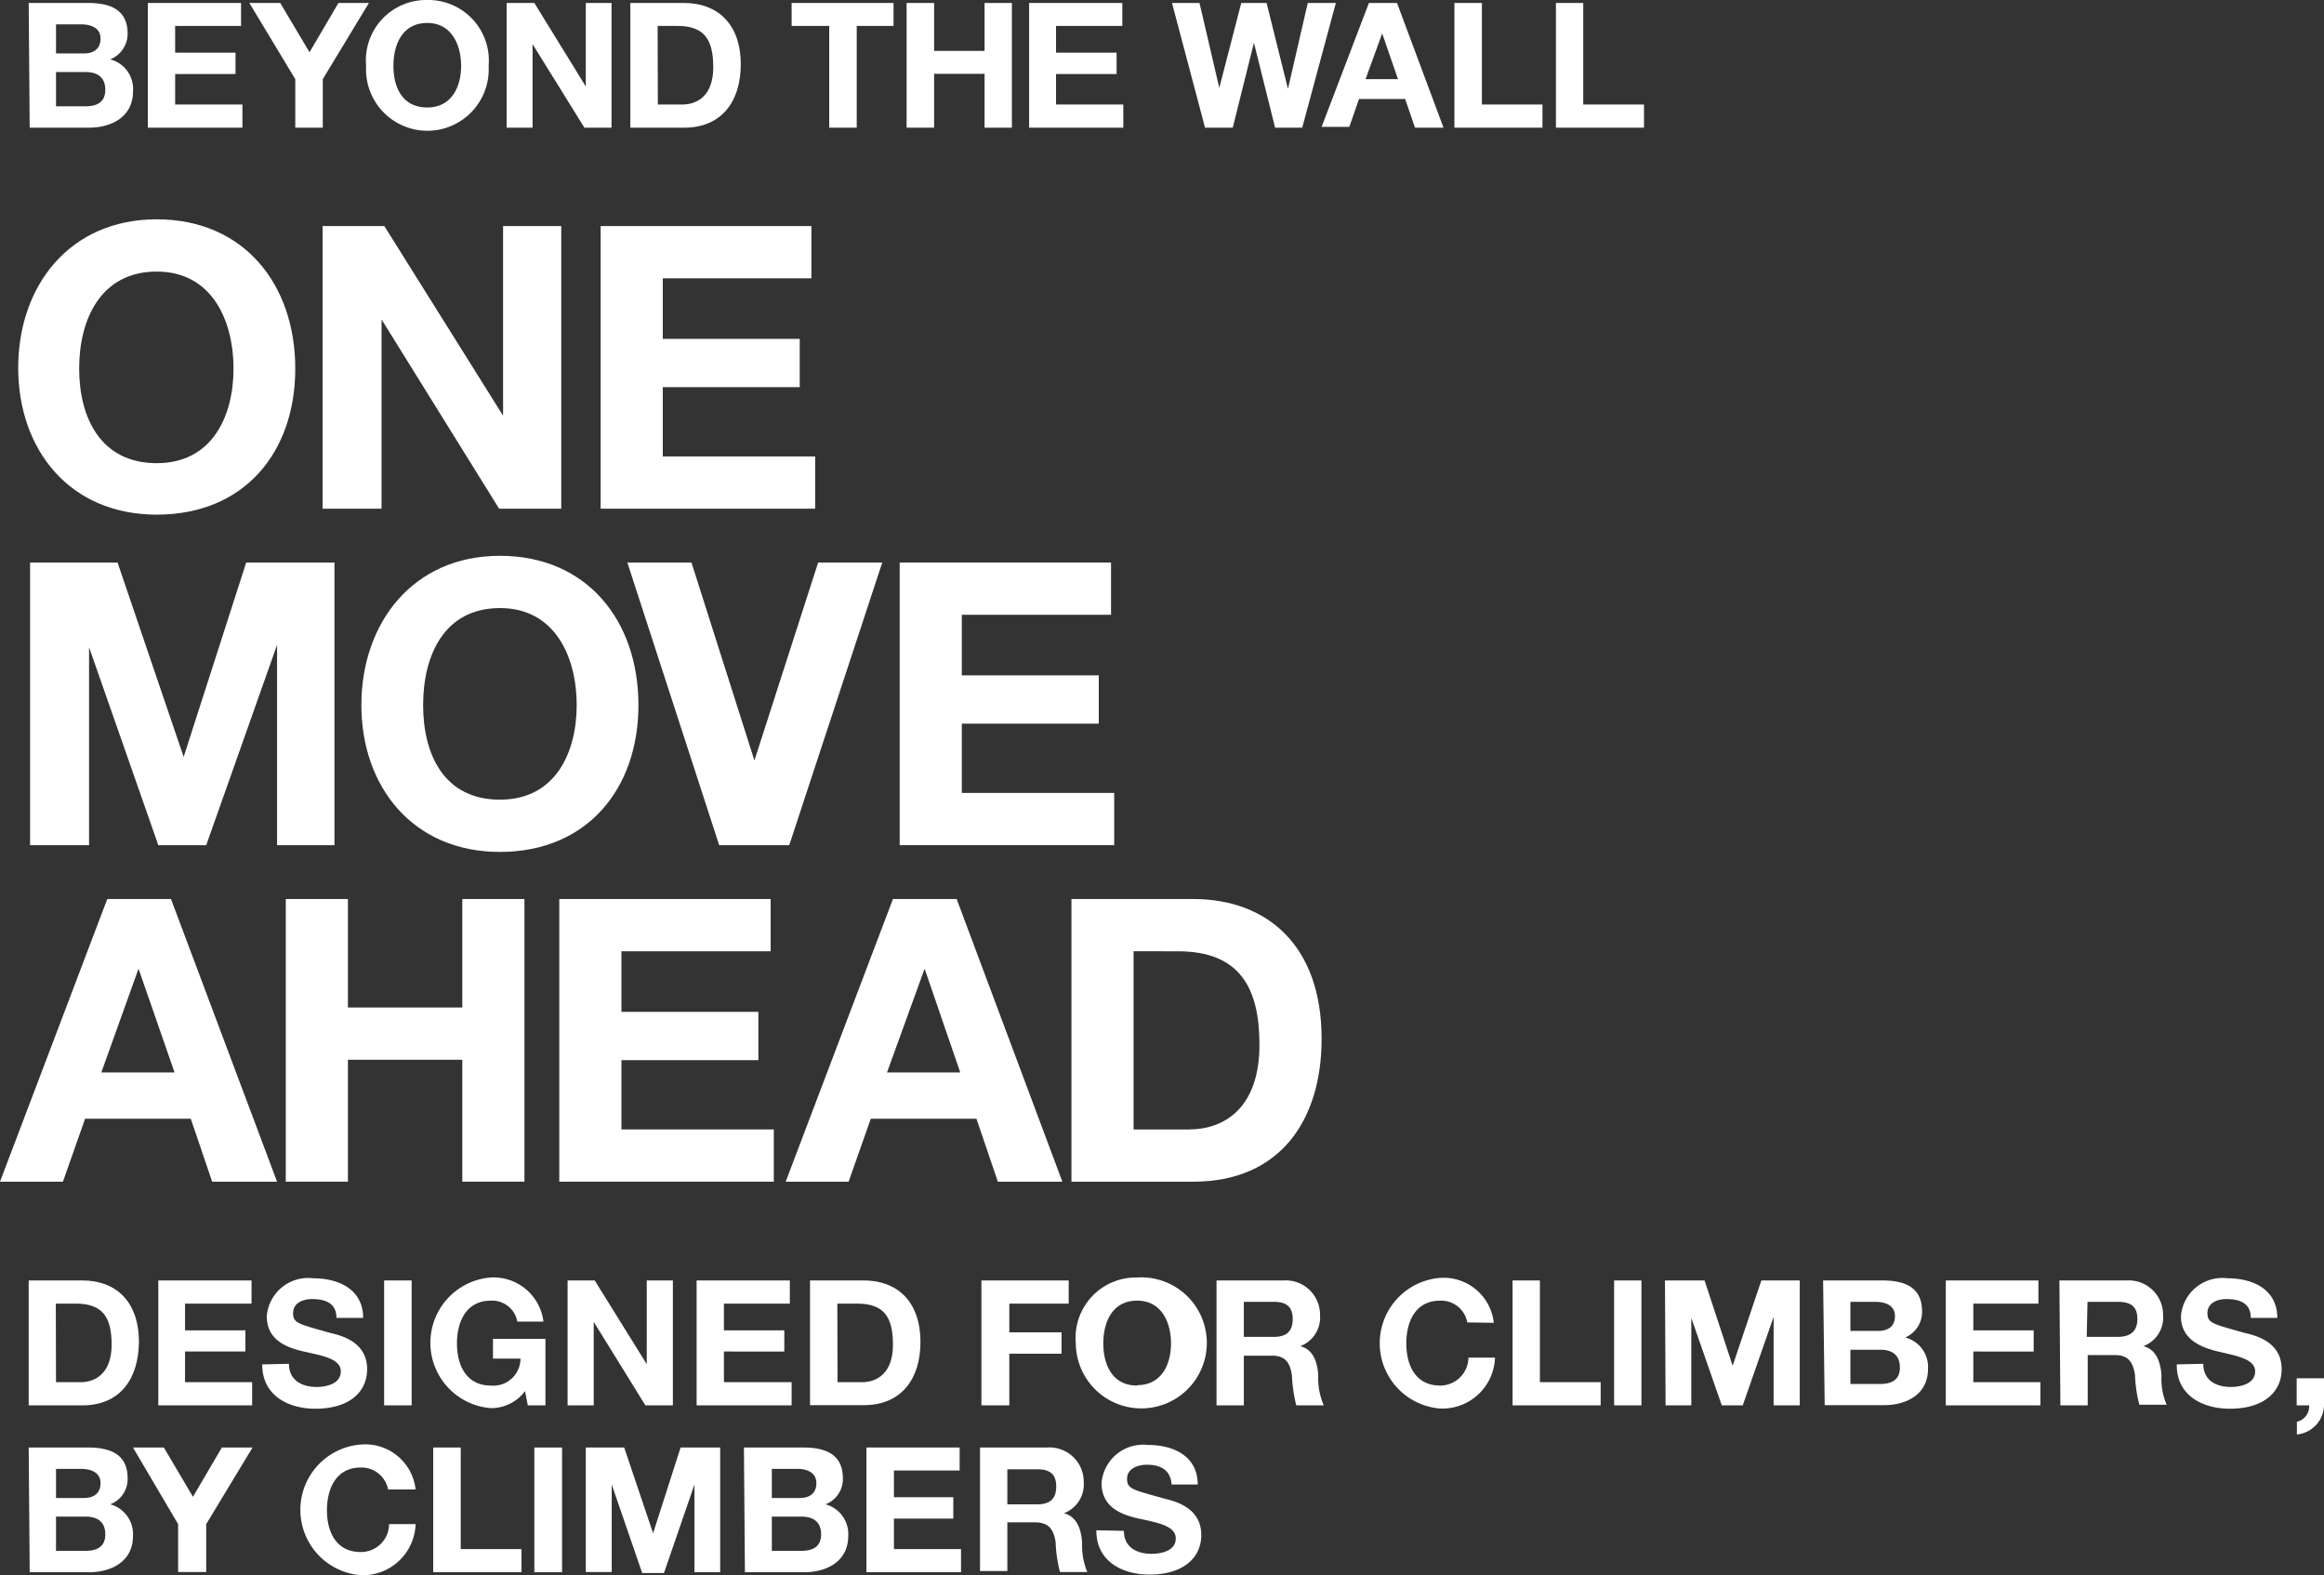 <svg xmlns="http://www.w3.org/2000/svg" viewBox="0 0 117.43 79.58"><rect x="0" y="0" width="117.43" height="79.58" fill="#333333" stroke="none"/><defs><style>.cls-1{fill:#fff;}</style></defs><title>Asset 3</title><g id="Layer_2" data-name="Layer 2"><g id="Layer_1-2" data-name="Layer 1"><path class="cls-1" d="M1.45,64.69H4.17c1.63,0,2.85,1,2.85,3.12C7,69.63,6.09,71,4.17,71H1.45Zm1.38,5.14H4.07c.8,0,1.57-.5,1.57-1.89s-.44-2.08-1.82-2.08h-1Z"/><path class="cls-1" d="M8,64.69h4.71v1.17H9.35v1.35H12.4v1.07H9.35v1.55h3.39V71H8Z"/><path class="cls-1" d="M14.6,68.9c0,.84.66,1.17,1.4,1.17.48,0,1.22-.15,1.22-.79s-.94-.79-1.87-1-1.87-.61-1.87-1.79a2.1,2.1,0,0,1,2.35-1.91c1.31,0,2.52.58,2.52,2H17c0-.76-.58-.95-1.24-.95-.44,0-.95.19-.95.71s.3.55,1.87,1c.46.11,1.87.4,1.87,1.83,0,1.16-.9,2-2.62,2-1.39,0-2.69-.69-2.68-2.24Z"/><path class="cls-1" d="M19.41,64.69H20.8V71H19.41Z"/><path class="cls-1" d="M26.53,70.28a2.14,2.14,0,0,1-1.73.86,3.31,3.31,0,0,1,0-6.6,2.54,2.54,0,0,1,2.66,2.23H26.14a1.29,1.29,0,0,0-1.34-1.06c-1.24,0-1.71,1.06-1.71,2.16S23.56,70,24.8,70a1.37,1.37,0,0,0,1.5-1.36H24.91v-1h2.65V71h-.89Z"/><path class="cls-1" d="M28.68,64.69h1.37l2.63,4.23h0V64.69H34V71H32.61L30,66.78h0V71H28.68Z"/><path class="cls-1" d="M35.2,64.69h4.71v1.17H36.58v1.35h3.05v1.07H36.58v1.55H40V71H35.2Z"/><path class="cls-1" d="M40.93,64.69h2.72c1.63,0,2.86,1,2.86,3.12,0,1.82-.94,3.18-2.86,3.18H40.93Zm1.39,5.14h1.23c.81,0,1.57-.5,1.57-1.89s-.44-2.08-1.81-2.08h-1Z"/><path class="cls-1" d="M49.59,64.69H54v1.17H51v1.45h2.64v1.08H51V71H49.59Z"/><path class="cls-1" d="M57.46,64.54a3.31,3.31,0,1,1-3.1,3.33A3.05,3.05,0,0,1,57.46,64.54Zm0,5.44c1.24,0,1.71-1.06,1.71-2.11s-.47-2.16-1.71-2.16-1.71,1.06-1.71,2.16S56.22,70,57.46,70Z"/><path class="cls-1" d="M61.47,64.69h3.39a1.73,1.73,0,0,1,1.84,1.74,1.55,1.55,0,0,1-1,1.58v0c.68.17.87.84.91,1.47A3.43,3.43,0,0,0,66.89,71H65.5a7.4,7.4,0,0,1-.22-1.51c-.09-.66-.35-1-1-1H62.85V71H61.47Zm1.38,2.85h1.52c.61,0,.95-.26.95-.9s-.34-.87-.95-.87H62.85Z"/><path class="cls-1" d="M74.14,66.81a1.34,1.34,0,0,0-1.37-1.1c-1.25,0-1.71,1.06-1.71,2.16S71.52,70,72.77,70a1.43,1.43,0,0,0,1.43-1.41h1.34a2.66,2.66,0,0,1-2.77,2.57,3.31,3.31,0,0,1,0-6.6,2.55,2.55,0,0,1,2.71,2.27Z"/><path class="cls-1" d="M76.43,64.69h1.38v5.14h3.07V71H76.43Z"/><path class="cls-1" d="M81.56,64.69h1.38V71H81.56Z"/><path class="cls-1" d="M84.13,64.69h2L87.55,69h0L89,64.69h1.94V71H89.62V66.53h0L88.06,71H87l-1.54-4.42h0V71h-1.3Z"/><path class="cls-1" d="M92.12,64.69h3c1.2,0,2,.39,2,1.56a1.4,1.4,0,0,1-.85,1.32,1.54,1.54,0,0,1,1.15,1.6c0,1.27-1.08,1.82-2.22,1.82h-3Zm1.38,2.55h1.4c.49,0,.85-.22.85-.75s-.46-.72-1-.72H93.5Zm0,2.68H95c.55,0,1-.18,1-.83s-.41-.9-1-.9H93.5Z"/><path class="cls-1" d="M98.32,64.69H103v1.17H99.71v1.35h3.05v1.07H99.71v1.55h3.39V71H98.32Z"/><path class="cls-1" d="M104.06,64.69h3.39a1.74,1.74,0,0,1,1.85,1.74,1.55,1.55,0,0,1-1,1.58v0c.68.17.87.84.92,1.47a3.29,3.29,0,0,0,.26,1.49H108.1a6.77,6.77,0,0,1-.22-1.51c-.1-.66-.36-1-1-1h-1.39V71h-1.38Zm1.38,2.85H107c.62,0,1-.26,1-.9s-.33-.87-1-.87h-1.52Z"/><path class="cls-1" d="M111.33,68.9c0,.84.65,1.17,1.39,1.17.48,0,1.23-.15,1.23-.79s-1-.79-1.87-1-1.88-.61-1.88-1.79a2.1,2.1,0,0,1,2.35-1.91c1.32,0,2.52.58,2.52,2h-1.34c0-.76-.58-.95-1.24-.95-.44,0-.95.19-.95.71s.3.55,1.88,1c.46.11,1.87.4,1.87,1.83,0,1.16-.91,2-2.62,2-1.4,0-2.7-.69-2.68-2.24Z"/><path class="cls-1" d="M116.05,69.63h1.38V71a1.51,1.51,0,0,1-1.37,1.47v-.64a.8.8,0,0,0,.62-.83h-.63Z"/><path class="cls-1" d="M1.45,73.13h3c1.2,0,2,.39,2,1.56A1.37,1.37,0,0,1,5.57,76a1.56,1.56,0,0,1,1.15,1.6c0,1.28-1.08,1.83-2.22,1.83h-3Zm1.38,2.55H4.24c.48,0,.84-.22.84-.75s-.46-.72-1-.72H2.83Zm0,2.67H4.32c.54,0,1-.18,1-.83s-.41-.9-1-.9H2.83Z"/><path class="cls-1" d="M9,77,6.72,73.13H8.28l1.47,2.49,1.46-2.49h1.55L10.42,77v2.42H9Z"/><path class="cls-1" d="M19.61,75.25a1.37,1.37,0,0,0-1.38-1.11c-1.24,0-1.71,1.06-1.71,2.16s.47,2.11,1.71,2.11A1.42,1.42,0,0,0,19.66,77H21a2.67,2.67,0,0,1-2.77,2.58,3.31,3.31,0,0,1,0-6.6A2.56,2.56,0,0,1,21,75.25Z"/><path class="cls-1" d="M21.89,73.13h1.39v5.13h3.07v1.17H21.89Z"/><path class="cls-1" d="M27,73.13H28.4v6.3H27Z"/><path class="cls-1" d="M29.6,73.13h1.94L33,77.46h0l1.39-4.33h2v6.3h-1.3V75h0l-1.54,4.47H32.45L30.91,75h0v4.42H29.6Z"/><path class="cls-1" d="M37.59,73.13h3c1.2,0,2,.39,2,1.56A1.37,1.37,0,0,1,41.71,76a1.55,1.55,0,0,1,1.15,1.6c0,1.28-1.08,1.83-2.22,1.83h-3ZM39,75.68h1.41c.48,0,.84-.22.84-.75s-.46-.72-.95-.72H39Zm0,2.67h1.49c.54,0,1-.18,1-.83s-.41-.9-1-.9H39Z"/><path class="cls-1" d="M43.78,73.13h4.71v1.16H45.17v1.35h3v1.08h-3v1.54h3.39v1.17H43.78Z"/><path class="cls-1" d="M49.52,73.13h3.39a1.73,1.73,0,0,1,1.85,1.74,1.56,1.56,0,0,1-1,1.58h0c.68.18.87.84.92,1.48a3.48,3.48,0,0,0,.26,1.49H53.56a6.86,6.86,0,0,1-.22-1.51c-.1-.66-.36-1-1.05-1H50.9v2.46H49.52ZM50.9,76h1.52c.62,0,.95-.27.95-.9s-.33-.87-.95-.87H50.9Z"/><path class="cls-1" d="M56.79,77.34c0,.83.65,1.16,1.39,1.16.49,0,1.23-.14,1.23-.78s-.95-.8-1.87-1-1.88-.6-1.88-1.79A2.11,2.11,0,0,1,58,73c1.31,0,2.52.57,2.52,2H59.2c-.05-.76-.59-1-1.25-1-.44,0-1,.18-1,.71s.3.55,1.88,1c.46.12,1.87.41,1.87,1.84,0,1.15-.91,2-2.62,2-1.39,0-2.7-.69-2.68-2.24Z"/><path class="cls-1" d="M1.45.15h3c1.2,0,2,.39,2,1.56A1.4,1.4,0,0,1,5.57,3,1.54,1.54,0,0,1,6.72,4.62c0,1.28-1.08,1.83-2.22,1.83h-3ZM2.83,2.7H4.24c.48,0,.84-.22.84-.75s-.46-.72-1-.72H2.83Zm0,2.67H4.32c.54,0,1-.18,1-.83s-.41-.9-1-.9H2.83Z"/><path class="cls-1" d="M7.47.15h4.71V1.31H8.85V2.66H11.9V3.74H8.85V5.28h3.4V6.45H7.47Z"/><path class="cls-1" d="M14.92,4,12.6.15h1.56l1.48,2.49L17.1.15h1.54L16.31,4V6.45H14.92Z"/><path class="cls-1" d="M21.59,0a3.06,3.06,0,0,1,3.1,3.33,3.1,3.1,0,1,1-6.19,0A3.05,3.05,0,0,1,21.59,0Zm0,5.43c1.24,0,1.71-1.06,1.71-2.1s-.47-2.17-1.71-2.17-1.71,1.06-1.71,2.17S20.35,5.43,21.59,5.43Z"/><path class="cls-1" d="M25.6.15H27L29.6,4.37h0V.15h1.3v6.3H29.53L26.91,2.23h0V6.45H25.6Z"/><path class="cls-1" d="M31.85.15h2.72c1.63,0,2.86,1,2.86,3.11,0,1.83-.94,3.19-2.86,3.19H31.85Zm1.39,5.13h1.23c.81,0,1.57-.49,1.57-1.88s-.44-2.09-1.81-2.09h-1Z"/><path class="cls-1" d="M41.9,1.31H40V.15h5.15V1.31H43.29V6.45H41.9Z"/><path class="cls-1" d="M45.81.15H47.2V2.57h2.55V.15h1.38v6.3H49.75V3.73H47.2V6.45H45.81Z"/><path class="cls-1" d="M52,.15h4.71V1.31H53.36V2.66h3.06V3.74H53.36V5.28h3.4V6.45H52Z"/><path class="cls-1" d="M65.8,6.45H64.43L63.36,2.16h0L62.29,6.45h-1.4L59.22.15h1.39l1,4.29h0L62.72.15H64l1.08,4.34h0l1-4.34H67.5Z"/><path class="cls-1" d="M69.17.15h1.42l2.35,6.3H71.5L71,5H68.67l-.49,1.41h-1.4ZM69,4h1.64l-.8-2.31h0Z"/><path class="cls-1" d="M73.49.15h1.39V5.28h3.06V6.45H73.49Z"/><path class="cls-1" d="M78.62.15H80V5.28h3.07V6.45H78.62Z"/><path class="cls-1" d="M7.92,11.08c4.42,0,7,3.3,7,7.54S12.34,26,7.92,26s-7-3.3-7-7.42S3.5,11.08,7.92,11.08Zm0,12.32c2.82,0,3.88-2.4,3.88-4.78s-1.06-4.9-3.88-4.9S4,16.12,4,18.62,5.1,23.4,7.92,23.4Z"/><path class="cls-1" d="M16.3,11.42h3.12l6,9.58h0V11.42h2.94V25.7H25.22l-5.94-9.56h0V25.7H16.3Z"/><path class="cls-1" d="M30.35,11.42H41v2.64H33.49v3.06h6.92v2.44H33.49v3.5h7.7V25.7H30.35Z"/><path class="cls-1" d="M1.52,28.42H5.94l3.34,9.82h0l3.16-9.82H16.9V42.7H14V32.58h0L10.42,42.7H8l-3.5-10h0v10H1.52Z"/><path class="cls-1" d="M25.26,28.08c4.42,0,7,3.3,7,7.54s-2.6,7.42-7,7.42-7-3.3-7-7.42S20.84,28.08,25.26,28.08Zm0,12.32c2.82,0,3.88-2.4,3.88-4.78s-1.06-4.9-3.88-4.9-3.88,2.4-3.88,4.9S22.44,40.4,25.26,40.4Z"/><path class="cls-1" d="M39.88,42.7H36.34L31.7,28.42h3.24l3.18,10h0l3.22-10h3.24Z"/><path class="cls-1" d="M45.46,28.42H56.14v2.64H48.6v3.06h6.92v2.44H48.6v3.5h7.7V42.7H45.46Z"/><path class="cls-1" d="M5.42,45.42H8.64L14,59.7H10.72L9.64,56.52H4.3L3.18,59.7H0Zm-.3,8.76h3.7L7,48.94H7Z"/><path class="cls-1" d="M14.44,45.42h3.14V50.9h5.78V45.42H26.5V59.7H23.36V53.54H17.58V59.7H14.44Z"/><path class="cls-1" d="M28.26,45.42H38.94v2.64H31.4v3.06h6.92v2.44H31.4v3.5h7.7V59.7H28.26Z"/><path class="cls-1" d="M45.12,45.42h3.22L53.68,59.7H50.42l-1.08-3.18H44L42.88,59.7H39.7Zm-.3,8.76h3.7l-1.8-5.24h0Z"/><path class="cls-1" d="M54.14,45.42H60.3c3.7,0,6.48,2.32,6.48,7.06,0,4.14-2.12,7.22-6.48,7.22H54.14Zm3.14,11.64h2.8c1.82,0,3.56-1.12,3.56-4.28,0-2.88-1-4.72-4.12-4.72H57.28Z"/></g></g></svg>